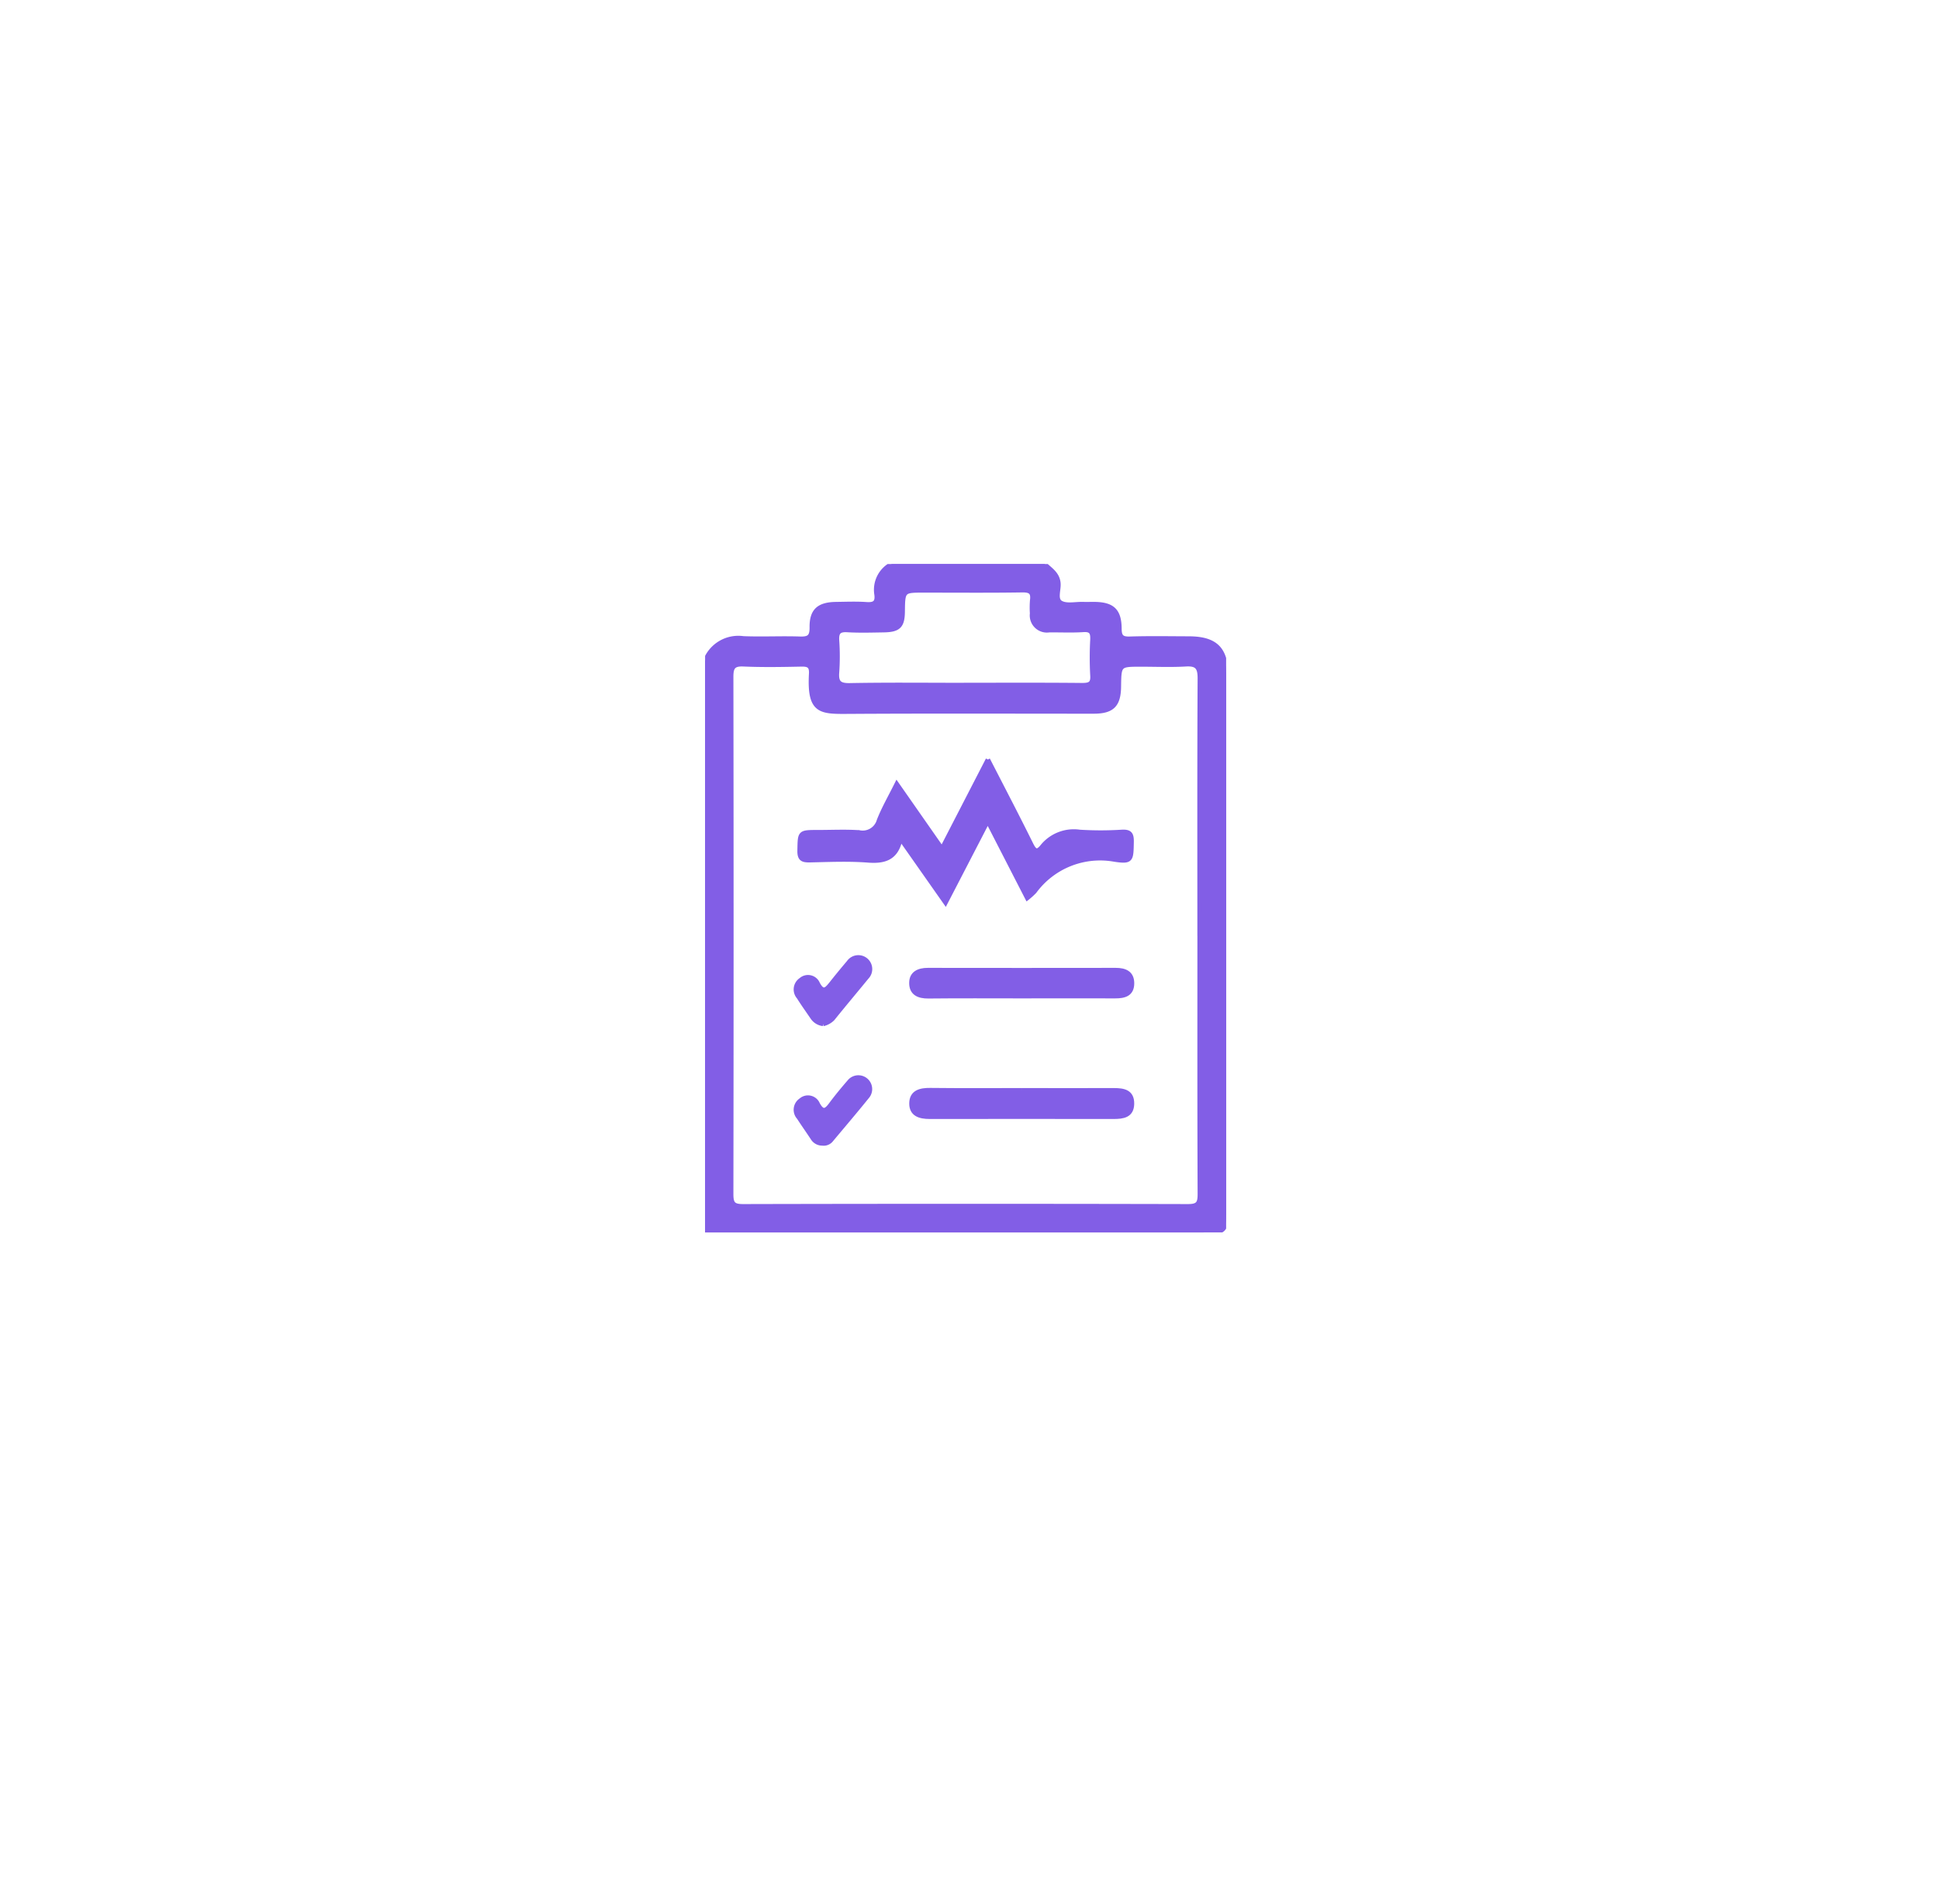 <svg xmlns="http://www.w3.org/2000/svg" xmlns:xlink="http://www.w3.org/1999/xlink" width="110" height="108" viewBox="0 0 110 108">
  <defs>
    <filter id="Ellipse_1323" x="0" y="0" width="110" height="108" filterUnits="userSpaceOnUse">
      <feOffset dy="3" input="SourceAlpha"/>
      <feGaussianBlur stdDeviation="3" result="blur"/>
      <feFlood flood-opacity="0.161"/>
      <feComposite operator="in" in2="blur"/>
      <feComposite in="SourceGraphic"/>
    </filter>
    <clipPath id="clip-path">
      <rect id="Rectangle_10867" data-name="Rectangle 10867" width="29.559" height="37.919" fill="#825ee6" stroke="#825ee6" stroke-width="0.25"/>
    </clipPath>
  </defs>
  <g id="analyse_doagnostique" data-name="analyse doagnostique" transform="translate(9 6)">
    <g transform="matrix(1, 0, 0, 1, -9, -6)" filter="url(#Ellipse_1323)">
      <ellipse id="Ellipse_1323-2" data-name="Ellipse 1323" cx="46" cy="45" rx="46" ry="45" transform="translate(9 6)" fill="#fff"/>
    </g>
    <g id="Groupe_277755" data-name="Groupe 277755" transform="translate(31 26)">
      <g id="Groupe_277754" data-name="Groupe 277754" clip-path="url(#clip-path)">
        <path id="Tracé_284809" data-name="Tracé 284809" d="M0,37.919V5.524A2,2,0,0,1,2.168,4.216c1.067.043,2.137-.015,3.2.02.493.016.691-.082.684-.635-.013-.959.4-1.316,1.385-1.328.571-.007,1.145-.032,1.713.008.452.032.641-.091.574-.566A1.636,1.636,0,0,1,10.6,0h8.659c.319.315.732.542.784,1.078.038.385-.2.922.135,1.118.319.187.82.066,1.24.076.224.005.447,0,.671,0,1.014.012,1.408.364,1.418,1.379,0,.453.117.6.584.585,1.118-.035,2.237-.014,3.355-.011,1.522.005,2.112.6,2.112,2.125q0,15.063,0,30.127c0,1.44,0,1.44-1.445,1.441H0M28.052,21.1c0-4.876-.012-9.752.014-14.627,0-.63-.18-.821-.8-.785-.843.049-1.691.012-2.537.012-1.237,0-1.237,0-1.254,1.245C23.464,8,23.1,8.366,22.04,8.366c-4.6,0-9.2-.018-13.807.01-1.67.01-2.34.063-2.216-2.16.025-.456-.169-.53-.566-.522-1.094.023-2.191.042-3.283-.006-.591-.026-.688.2-.687.729q.023,14.665,0,29.329c0,.555.127.691.687.69q12.613-.03,25.225,0c.589,0,.675-.181.673-.709-.02-4.876-.012-9.752-.012-14.627M14.682,6.86c2.235,0,4.471-.012,6.706.011.443,0,.618-.081.585-.563a18.524,18.524,0,0,1,0-2.011c.016-.392-.052-.59-.513-.56-.643.043-1.291.01-1.936.016a.848.848,0,0,1-.974-.948,5.172,5.172,0,0,1,.005-.744c.062-.459-.1-.583-.567-.576-1.862.029-3.725.012-5.588.012-1.175,0-1.175,0-1.189,1.206-.01.811-.23,1.035-1.068,1.049-.7.011-1.393.033-2.086-.008-.481-.029-.6.154-.571.6a12.861,12.861,0,0,1,0,1.787c-.047.57.11.759.719.748,2.16-.041,4.321-.016,6.482-.016" fill="#825ee6" stroke="#825ee6" stroke-width="0.25"/>
        <path id="Tracé_284810" data-name="Tracé 284810" d="M46.378,73.895c.858,1.672,1.671,3.225,2.449,4.8.192.388.335.513.64.131A2.3,2.3,0,0,1,51.585,78a18.933,18.933,0,0,0,2.387,0c.487-.029.57.147.561.587-.019,1.008-.013,1.124-.953.985a4.615,4.615,0,0,0-4.553,1.806,3.9,3.9,0,0,1-.415.376L46.371,77.39l-2.395,4.626L41.5,78.49c-.057.033-.117.046-.125.074-.256.933-.888,1.124-1.788,1.054-1.088-.084-2.188-.036-3.282-.012-.416.009-.62-.04-.609-.548.022-1.043-.013-1.043,1.065-1.043.771,0,1.545-.039,2.313.013a.956.956,0,0,0,1.125-.675c.266-.681.638-1.321,1.011-2.073l2.563,3.67,2.607-5.056" transform="translate(-30.336 -62.804)" fill="#825ee6" stroke="#825ee6" stroke-width="0.25"/>
        <path id="Tracé_284811" data-name="Tracé 284811" d="M84.264,154.955c-1.765,0-3.53-.012-5.3.007-.56.006-.97-.181-.966-.761,0-.542.415-.729.931-.728q5.333.008,10.666,0c.5,0,.914.154.921.734.007.629-.426.751-.96.748-1.765-.009-3.53,0-5.3,0" transform="translate(-66.295 -130.438)" fill="#825ee6" stroke="#825ee6" stroke-width="0.25"/>
        <path id="Tracé_284812" data-name="Tracé 284812" d="M84.281,198.867c1.737,0,3.475.007,5.212,0,.552,0,1.033.086,1.025.764s-.516.741-1.052.741c-3.475,0-6.95-.009-10.425,0-.572,0-1.045-.147-1.035-.771s.5-.749,1.062-.742c1.737.02,3.475.008,5.212.008" transform="translate(-66.299 -169.013)" fill="#825ee6" stroke="#825ee6" stroke-width="0.25"/>
        <path id="Tracé_284813" data-name="Tracé 284813" d="M35.882,152.3a.846.846,0,0,1-.589-.351c-.264-.389-.539-.77-.788-1.168a.656.656,0,0,1,.127-.982.6.6,0,0,1,.95.222c.3.561.5.324.763,0q.484-.612.99-1.207a.664.664,0,1,1,1.024.838c-.643.786-1.3,1.565-1.934,2.354a1.123,1.123,0,0,1-.543.3" transform="translate(-29.189 -126.211)" fill="#825ee6" stroke="#825ee6" stroke-width="0.25"/>
        <path id="Tracé_284814" data-name="Tracé 284814" d="M35.842,197.617a.627.627,0,0,1-.559-.3c-.258-.393-.531-.777-.787-1.172a.65.65,0,0,1,.124-.981.6.6,0,0,1,.948.223c.286.519.484.377.759.006.324-.438.675-.859,1.031-1.271a.659.659,0,0,1,1.047.8c-.684.851-1.394,1.681-2.094,2.519a.547.547,0,0,1-.468.179" transform="translate(-29.177 -164.747)" fill="#825ee6" stroke="#825ee6" stroke-width="0.25"/>
      </g>
    </g>
  </g>
</svg>
